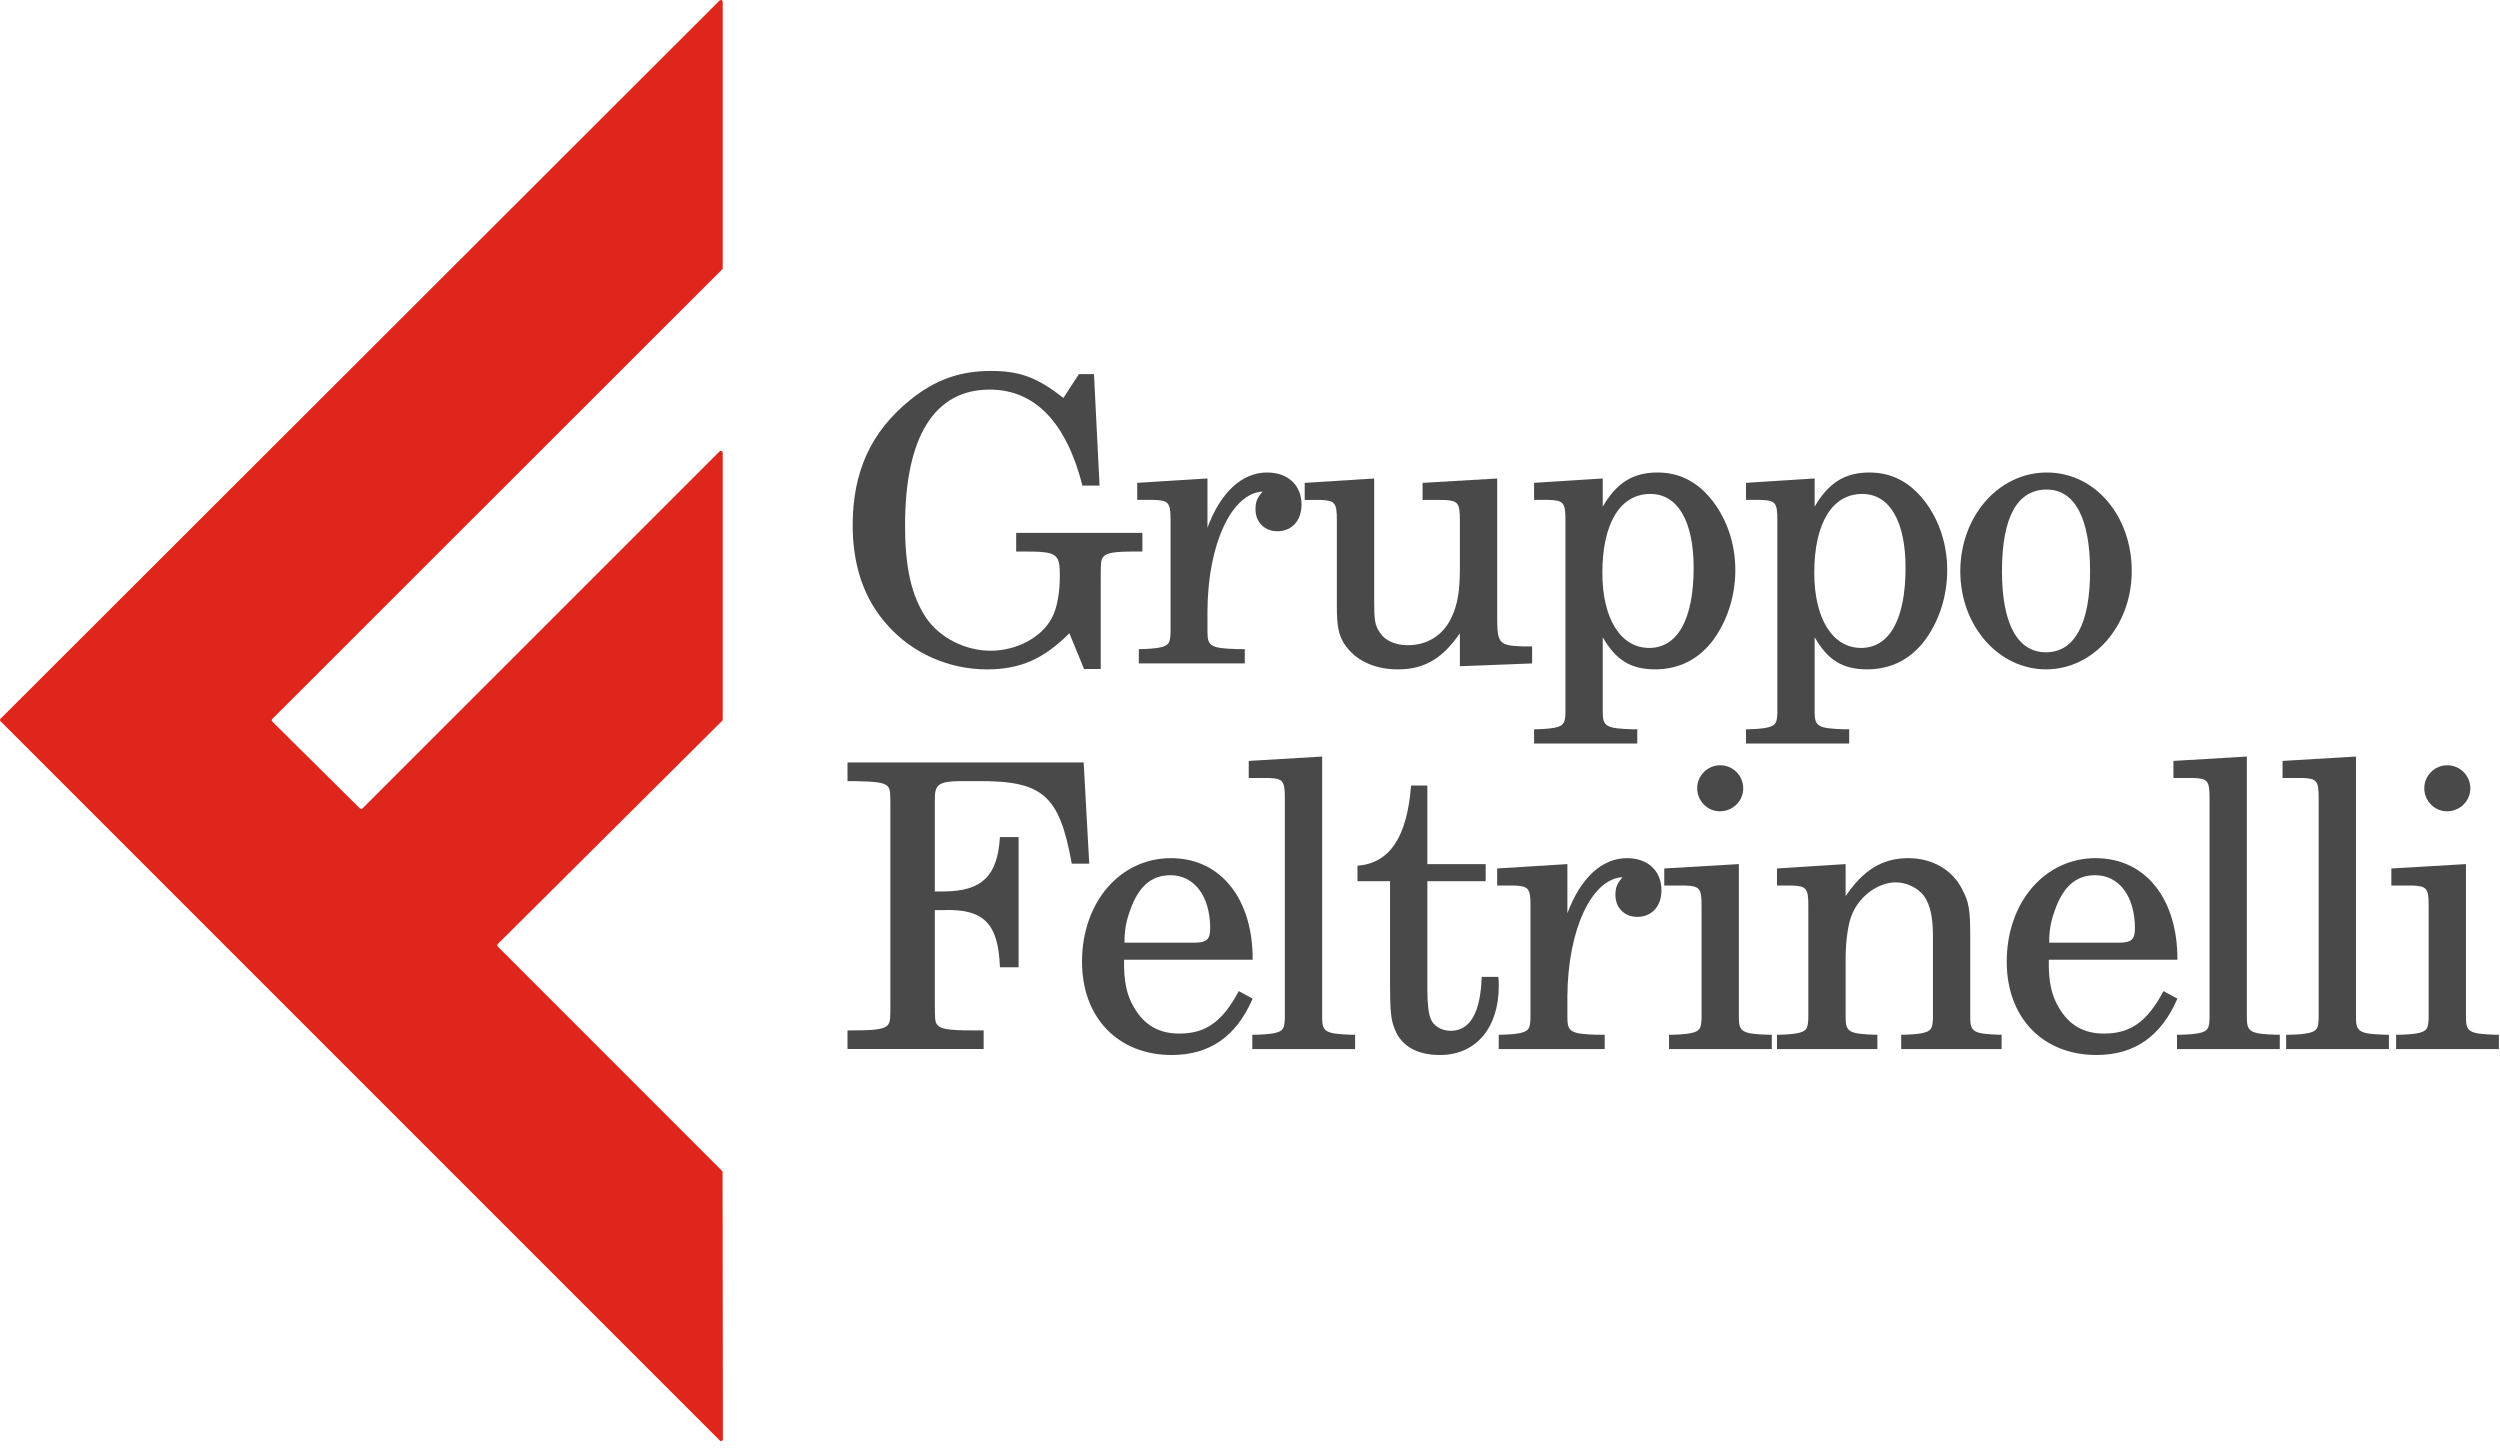 <?xml version="1.0" encoding="UTF-8" standalone="no"?>
<svg
   width="143"
   height="83"
   viewBox="0 0 143 83"
   fill="none"
   version="1.1"
   id="svg218"
   xmlns="http://www.w3.org/2000/svg"
   xmlns:svg="http://www.w3.org/2000/svg">
  <defs
     id="defs222" />
  <path
     d="M41.339 0.106V15.337C41.339 15.364 41.327 15.389 41.309 15.409L15.575 41.125C15.534 41.166 15.532 41.232 15.575 41.273L20.587 46.24C20.628 46.281 20.694 46.281 20.735 46.24L41.159 25.82C41.2 25.779 41.266 25.777 41.307 25.82C41.327 25.841 41.339 25.868 41.339 25.897V41.159C41.339 41.187 41.327 41.214 41.307 41.232L28.476 53.997C28.435 54.038 28.433 54.104 28.476 54.145L41.303 66.975C41.321 66.996 41.332 67.021 41.332 67.048L41.35 82.324C41.35 82.38 41.303 82.428 41.246 82.428C41.218 82.428 41.191 82.417 41.171 82.396L0.032 41.257C-0.009 41.216 -0.012 41.15 0.032 41.109L41.159 0.032C41.2 -0.009 41.266 -0.012 41.307 0.032C41.327 0.052 41.339 0.079 41.339 0.109V0.106Z"
     fill="#DE261C"
     id="path182" />
  <path
     d="M62.894 27.778H61.917C60.987 24.146 59.193 22.285 56.605 22.285C53.45 22.285 51.77 24.986 51.77 30.049C51.77 32.478 52.133 34.067 52.973 35.338C53.745 36.473 55.198 37.222 56.673 37.222C58.149 37.222 59.602 36.45 60.169 35.338C60.465 34.793 60.623 33.908 60.623 32.932C60.623 31.66 60.465 31.547 58.558 31.547H58.126V30.48H65.345V31.547H65.005C63.711 31.547 63.302 31.615 63.098 31.865C62.962 32.069 62.962 32.114 62.962 33.272V38.266H62.008L61.168 36.223C59.693 37.699 58.353 38.289 56.447 38.289C54.267 38.289 52.179 37.358 50.771 35.769C49.432 34.294 48.773 32.364 48.773 30.049C48.773 26.984 49.818 24.691 52.065 22.875C53.495 21.717 54.903 21.218 56.696 21.218C58.353 21.218 59.352 21.604 60.828 22.762L61.713 21.399H62.576L62.894 27.778Z"
     fill="#494949"
     id="path184" />
  <path
     d="M69.067 30.183C69.816 28.162 71.042 27.027 72.472 27.027C73.675 27.027 74.447 27.754 74.447 28.866C74.447 29.774 73.902 30.387 73.062 30.387C72.336 30.387 71.814 29.865 71.814 29.139C71.814 28.707 71.905 28.48 72.222 28.117C70.452 28.208 69.09 31.114 69.067 34.927V36.153C69.067 36.971 69.271 37.084 70.792 37.129H71.201V37.947H65.14V37.129H65.23C66.207 37.107 66.661 37.016 66.82 36.812C66.91 36.698 66.933 36.562 66.956 36.221V29.729C66.956 28.753 66.842 28.616 65.98 28.594H65.049V27.618L69.067 27.368V30.183Z"
     fill="#494949"
     id="path186" />
  <path
     d="M83.505 36.224C82.506 37.676 81.462 38.289 79.964 38.289C78.602 38.289 77.512 37.767 76.899 36.837C76.558 36.314 76.468 35.792 76.468 34.635V29.731C76.468 28.755 76.354 28.619 75.492 28.596H74.629V27.62L78.602 27.37V34.294C78.602 35.543 78.647 35.77 78.942 36.201C79.237 36.655 79.828 36.905 80.531 36.905C81.644 36.905 82.552 36.337 83.028 35.316C83.369 34.589 83.505 33.817 83.505 32.523V29.731C83.505 28.755 83.392 28.619 82.529 28.596H81.371V27.62L85.639 27.37V35.316C85.639 36.791 85.752 36.927 87.069 36.973H87.637V37.949L83.505 38.108V36.224Z"
     fill="#494949"
     id="path188" />
  <path
     d="M91.677 28.98C92.472 27.618 93.403 27.027 94.81 27.027C96.081 27.027 97.126 27.572 97.966 28.662C98.805 29.752 99.26 31.136 99.26 32.612C99.26 34.087 98.805 35.495 98.011 36.585C97.194 37.697 96.059 38.287 94.674 38.287C93.289 38.287 92.427 37.765 91.677 36.448V40.739C91.677 41.556 91.882 41.67 93.403 41.715H93.652V42.532H87.75V41.715H87.841C88.817 41.692 89.248 41.602 89.407 41.397C89.498 41.284 89.521 41.148 89.543 40.83V29.729C89.543 28.753 89.43 28.616 88.567 28.594H87.75V27.618L91.677 27.368V28.98ZM91.655 32.771C91.655 35.381 92.699 37.061 94.333 37.061C95.968 37.061 96.876 35.404 96.876 32.476C96.876 29.82 95.968 28.253 94.401 28.253C92.676 28.253 91.655 29.933 91.655 32.771Z"
     fill="#494949"
     id="path190" />
  <path
     d="M103.798 28.98C104.593 27.618 105.524 27.027 106.931 27.027C108.202 27.027 109.247 27.572 110.087 28.662C110.927 29.752 111.381 31.136 111.381 32.612C111.381 34.087 110.927 35.495 110.132 36.585C109.315 37.697 108.18 38.287 106.795 38.287C105.41 38.287 104.548 37.765 103.798 36.448V40.739C103.798 41.556 104.003 41.67 105.524 41.715H105.773V42.532H99.871V41.715H99.962C100.938 41.692 101.369 41.602 101.528 41.397C101.619 41.284 101.642 41.148 101.664 40.83V29.729C101.664 28.753 101.551 28.616 100.688 28.594H99.871V27.618L103.798 27.368V28.98ZM103.776 32.771C103.776 35.381 104.82 37.061 106.454 37.061C108.089 37.061 108.997 35.404 108.997 32.476C108.997 29.82 108.089 28.253 106.523 28.253C104.797 28.253 103.776 29.933 103.776 32.771Z"
     fill="#494949"
     id="path192" />
  <path
     d="M121.936 32.657C121.936 35.79 119.757 38.287 117.032 38.287C114.308 38.287 112.129 35.79 112.129 32.68C112.129 29.57 114.286 27.027 117.078 27.027C119.87 27.027 121.936 29.547 121.936 32.657ZM114.513 32.68C114.513 35.676 115.398 37.311 117.032 37.311C118.667 37.311 119.552 35.676 119.552 32.657C119.552 29.638 118.667 28.003 117.078 28.003C115.375 28.003 114.513 29.593 114.513 32.68Z"
     fill="#494949"
     id="path194" />
  <path
     d="M62.304 49.402H61.305C60.601 45.497 59.67 44.657 55.947 44.68H54.903C53.677 44.703 53.45 44.862 53.473 45.815V50.991H54.018C56.174 50.968 57.06 50.106 57.196 47.881H58.263V55.327H57.196C57.105 52.807 56.265 51.967 53.927 52.058H53.473V57.211C53.473 58.346 53.473 58.414 53.609 58.619C53.791 58.846 54.222 58.937 55.516 58.937H56.265V60.004H48.478V58.937H48.887C50.181 58.937 50.612 58.846 50.794 58.619C50.93 58.414 50.93 58.369 50.93 57.211V46.405C50.93 45.248 50.93 45.202 50.794 44.998C50.612 44.771 50.181 44.703 48.887 44.68H48.478V43.613H61.986L62.304 49.402Z"
     fill="#494949"
     id="path196" />
  <path
     d="M64.297 54.898C64.274 56.146 64.456 56.941 64.865 57.622C65.455 58.643 66.295 59.12 67.452 59.12C68.973 59.12 69.927 58.439 70.858 56.691L71.652 57.122C70.721 59.279 69.2 60.346 67.021 60.346C63.956 60.346 61.891 58.212 61.891 55.011C61.891 51.606 64.07 49.086 66.976 49.086C69.882 49.086 71.675 51.492 71.652 54.898H64.297ZM68.292 53.921C69.019 53.921 69.223 53.74 69.223 53.104C69.223 51.265 68.315 50.062 66.953 50.062C65.841 50.062 65.114 50.72 64.638 52.083C64.41 52.718 64.32 53.218 64.32 53.921H68.292Z"
     fill="#494949"
     id="path198" />
  <path
     d="M75.627 57.213V58.212C75.627 59.029 75.832 59.143 77.353 59.188H77.512V60.005H71.632V59.188H71.791C72.767 59.165 73.198 59.075 73.357 58.87C73.448 58.757 73.471 58.62 73.493 58.28V45.635C73.493 44.659 73.38 44.523 72.54 44.5H71.428V43.524L75.627 43.274V57.213Z"
     fill="#494949"
     id="path200" />
  <path
     d="M84.981 49.428V50.404H81.644V56.601C81.644 57.418 81.712 57.986 81.848 58.304C82.007 58.69 82.461 58.962 82.983 58.962C84.096 58.962 84.686 57.918 84.754 55.875H85.707C85.73 56.102 85.73 56.261 85.73 56.397C85.73 58.803 84.413 60.347 82.37 60.347C81.054 60.347 80.146 59.825 79.782 58.871C79.555 58.349 79.51 57.782 79.51 56.193V50.404H77.648V49.518C79.487 49.382 80.486 47.884 80.713 44.933H81.644V49.428H84.981Z"
     fill="#494949"
     id="path202" />
  <path
     d="M89.655 52.241C90.404 50.221 91.63 49.086 93.06 49.086C94.263 49.086 95.035 49.812 95.035 50.925C95.035 51.833 94.49 52.446 93.65 52.446C92.924 52.446 92.402 51.924 92.402 51.197C92.402 50.766 92.493 50.539 92.81 50.176C91.04 50.266 89.678 53.172 89.655 56.986V58.212C89.655 59.029 89.859 59.143 91.38 59.188H91.789V60.005H85.728V59.188H85.818C86.794 59.165 87.249 59.075 87.407 58.87C87.498 58.757 87.521 58.62 87.544 58.28V51.787C87.544 50.811 87.43 50.675 86.567 50.652H85.637V49.676L89.655 49.426V52.241Z"
     fill="#494949"
     id="path204" />
  <path
     d="M99.463 57.213V58.212C99.463 59.029 99.668 59.142 101.188 59.188H101.347V60.005H95.468V59.188H95.627C96.603 59.165 97.034 59.074 97.193 58.87C97.284 58.756 97.306 58.62 97.329 58.28V51.787C97.329 50.811 97.216 50.675 96.353 50.652H95.195V49.676L99.463 49.426V57.213ZM99.713 45.09C99.713 45.817 99.123 46.407 98.374 46.407C97.67 46.407 97.079 45.817 97.079 45.09C97.079 44.364 97.67 43.773 98.396 43.773C99.123 43.773 99.713 44.364 99.713 45.09Z"
     fill="#494949"
     id="path206" />
  <path
     d="M105.57 51.265C106.569 49.767 107.681 49.086 109.157 49.086C110.519 49.086 111.654 49.744 112.221 50.834C112.63 51.605 112.698 52.014 112.698 53.649V58.212C112.698 59.029 112.902 59.142 114.401 59.188H114.492V60.005H108.748V59.188H108.839C109.815 59.165 110.269 59.074 110.428 58.87C110.519 58.756 110.541 58.62 110.564 58.28V53.535C110.564 52.446 110.405 51.764 110.065 51.265C109.724 50.788 109.043 50.471 108.453 50.471C107.477 50.471 106.455 51.174 105.979 52.196C105.729 52.718 105.57 53.739 105.57 54.852V58.212C105.57 59.029 105.774 59.142 107.295 59.188H107.386V60.005H101.643V59.188H101.733C102.71 59.165 103.141 59.074 103.3 58.87C103.391 58.756 103.413 58.62 103.436 58.28V51.787C103.436 50.811 103.322 50.675 102.46 50.652H101.643V49.676L105.57 49.426V51.265Z"
     fill="#494949"
     id="path208" />
  <path
     d="M117.191 54.898C117.169 56.146 117.35 56.941 117.759 57.622C118.349 58.643 119.189 59.12 120.347 59.12C121.868 59.12 122.821 58.439 123.752 56.691L124.547 57.122C123.616 59.279 122.095 60.346 119.916 60.346C116.851 60.346 114.785 58.212 114.785 55.011C114.785 51.606 116.964 49.086 119.87 49.086C122.776 49.086 124.569 51.492 124.547 54.898H117.191ZM121.187 53.921C121.913 53.921 122.118 53.74 122.118 53.104C122.118 51.265 121.21 50.062 119.848 50.062C118.735 50.062 118.009 50.72 117.532 52.083C117.305 52.718 117.214 53.218 117.214 53.921H121.187Z"
     fill="#494949"
     id="path210" />
  <path
     d="M128.52 57.213V58.212C128.52 59.029 128.724 59.143 130.245 59.188H130.404V60.005H124.525V59.188H124.684C125.66 59.165 126.091 59.075 126.25 58.87C126.341 58.757 126.363 58.62 126.386 58.28V45.635C126.386 44.659 126.273 44.523 125.433 44.5H124.32V43.524L128.52 43.274V57.213Z"
     fill="#494949"
     id="path212" />
  <path
     d="M134.762 57.213V58.212C134.762 59.029 134.967 59.143 136.488 59.188H136.646V60.005H130.767V59.188H130.926C131.902 59.165 132.333 59.075 132.492 58.87C132.583 58.757 132.606 58.62 132.628 58.28V45.635C132.628 44.659 132.515 44.523 131.675 44.5H130.562V43.524L134.762 43.274V57.213Z"
     fill="#494949"
     id="path214" />
  <path
     d="M141.053 57.212V58.211C141.053 59.029 141.257 59.142 142.778 59.188H142.937V60.005H137.058V59.188H137.216C138.193 59.165 138.624 59.074 138.783 58.87C138.874 58.756 138.896 58.62 138.919 58.279V51.787C138.919 50.811 138.806 50.675 137.943 50.652H136.785V49.676L141.053 49.426V57.212ZM141.303 45.09C141.303 45.816 140.712 46.407 139.963 46.407C139.26 46.407 138.669 45.816 138.669 45.09C138.669 44.364 139.26 43.773 139.986 43.773C140.712 43.773 141.303 44.364 141.303 45.09Z"
     fill="#494949"
     id="path216" />
</svg>
